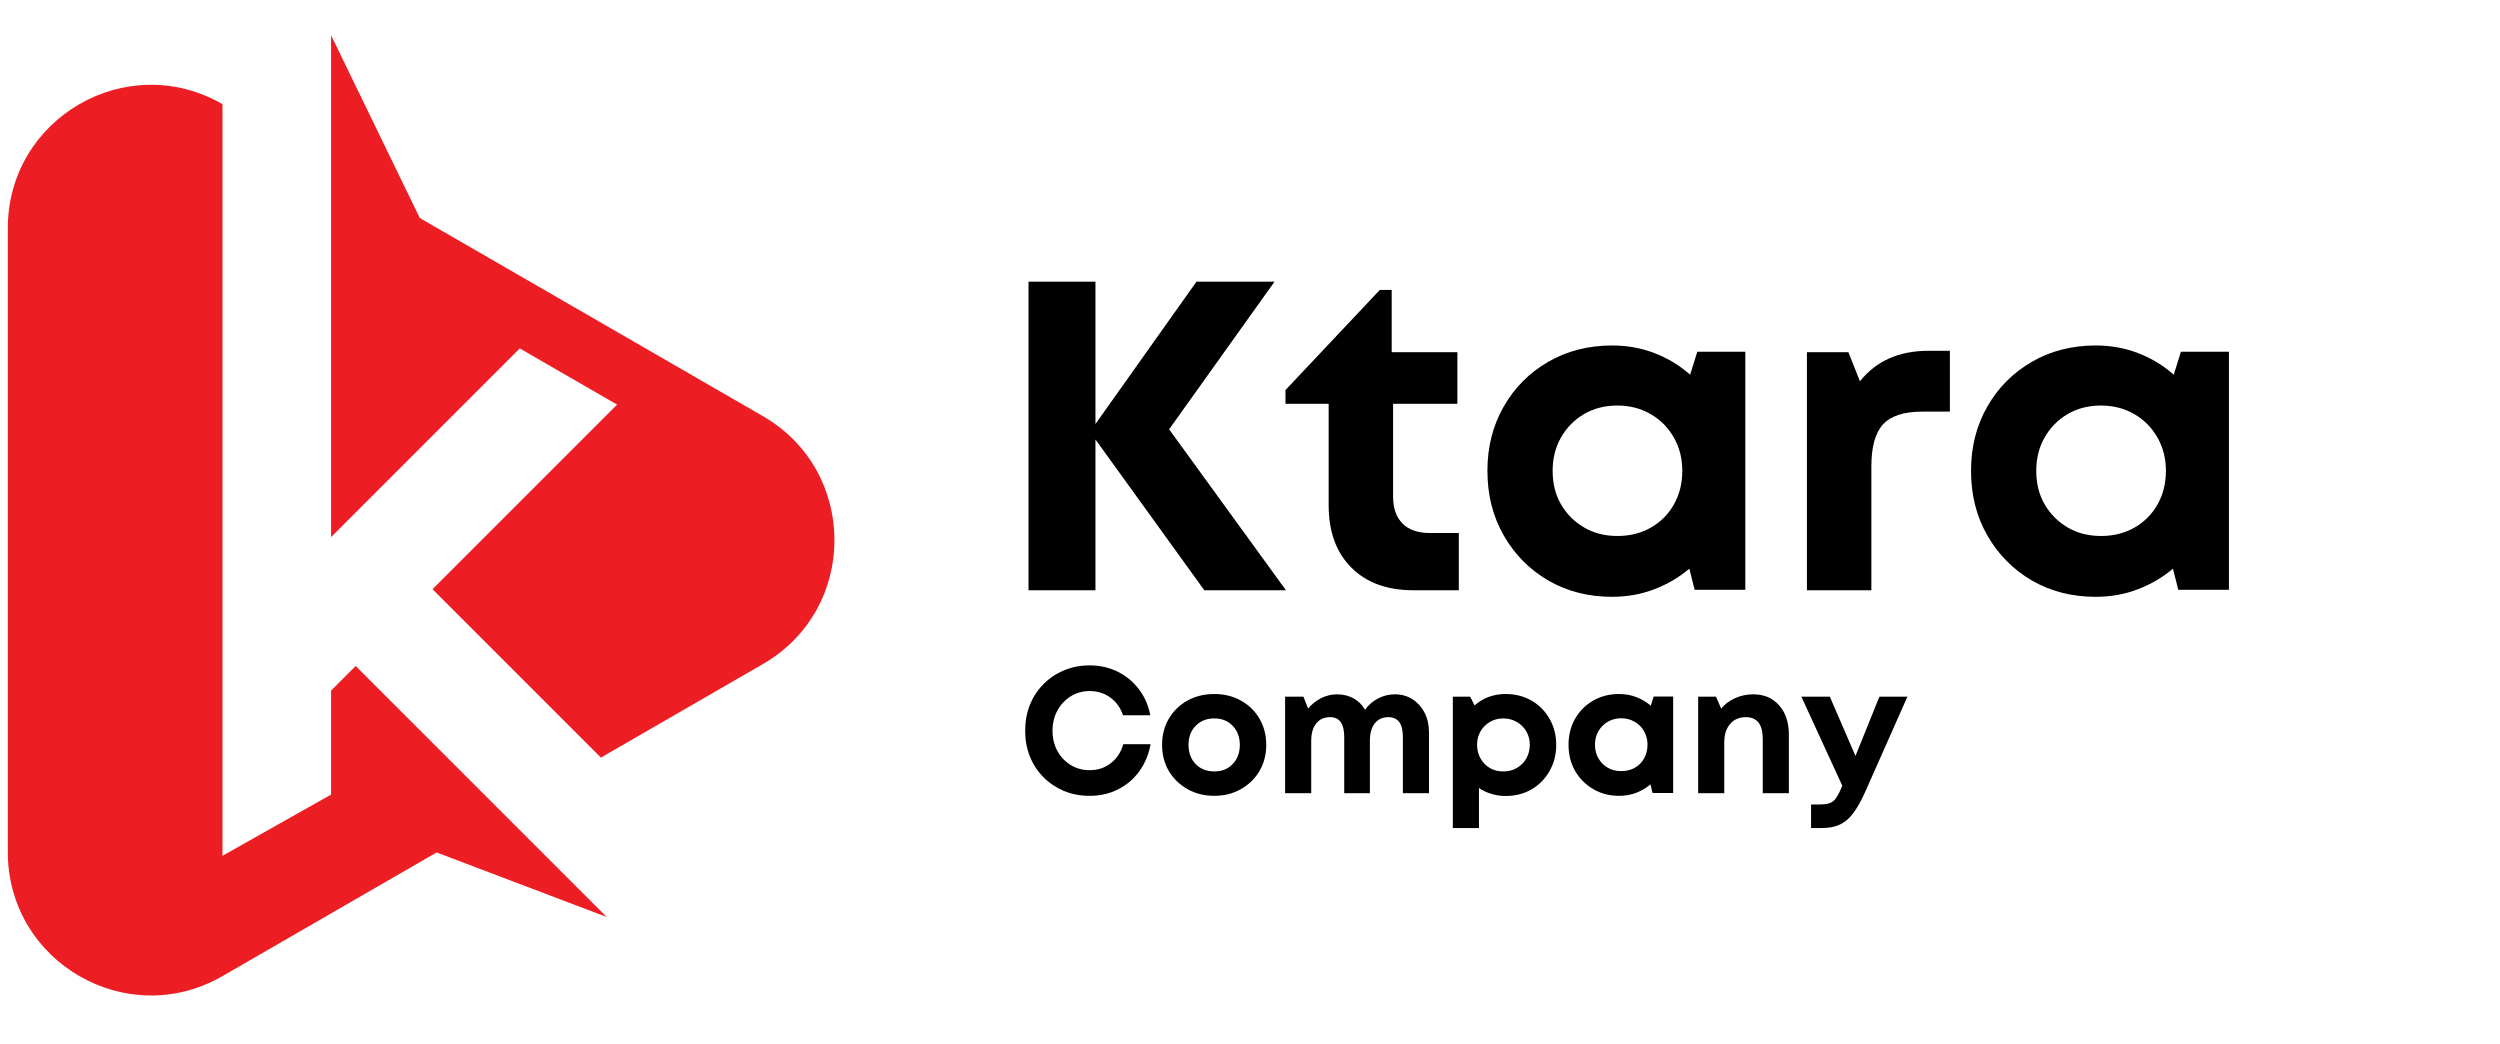 <svg xmlns="http://www.w3.org/2000/svg" xmlns:xlink="http://www.w3.org/1999/xlink" width="333" zoomAndPan="magnify" viewBox="0 0 249.75 104.25" height="139" preserveAspectRatio="xMidYMid meet" version="1.0"><defs><g/><clipPath id="2e295a51ca"><path d="M 33 3.52 L 84 3.52 L 84 76 L 33 76 Z M 33 3.52 " clip-rule="nonzero"/></clipPath><clipPath id="8521daac64"><path d="M 0.77 8 L 61 8 L 61 100 L 0.77 100 Z M 0.77 8 " clip-rule="nonzero"/></clipPath></defs><g clip-path="url(#2e295a51ca)"><path fill="#ed1d24" d="M 76.215 66.34 L 60.027 75.684 L 43.207 58.863 L 61.648 40.422 L 51.922 34.805 L 33.074 53.656 L 33.074 3.52 L 41.938 21.781 L 76.215 41.574 C 85.746 47.082 85.746 60.836 76.215 66.34 Z M 76.215 66.34 " fill-opacity="1" fill-rule="nonzero"/></g><g clip-path="url(#8521daac64)"><path fill="#ed1d24" d="M 50.305 81.301 L 42.418 73.414 L 35.531 66.531 L 33.074 68.992 L 33.074 79.379 L 22.227 85.492 L 22.227 10.406 C 12.695 4.902 0.781 11.781 0.781 22.789 L 0.781 85.129 C 0.781 96.137 12.695 103.016 22.227 97.512 L 43.617 85.16 L 60.613 91.609 Z M 50.305 81.301 " fill-opacity="1" fill-rule="nonzero"/></g><g fill="#000000" fill-opacity="1"><g transform="translate(99.217, 58.966)"><g><path d="M 29.25 0 L 21.094 0 L 10.219 -15.062 L 10.219 0 L 3.531 0 L 3.531 -30.828 L 10.219 -30.828 L 10.219 -16.609 L 20.312 -30.828 L 28.109 -30.828 L 17.578 -16.078 Z M 29.25 0 "/></g></g></g><g fill="#000000" fill-opacity="1"><g transform="translate(128.108, 58.966)"><g><path d="M 14.719 -5.719 L 17.625 -5.719 L 17.625 0 L 13.078 0 C 10.461 0 8.398 -0.754 6.891 -2.266 C 5.379 -3.773 4.625 -5.852 4.625 -8.5 L 4.625 -18.625 L 0.312 -18.625 L 0.312 -20 L 9.734 -30 L 10.922 -30 L 10.922 -23.781 L 17.484 -23.781 L 17.484 -18.625 L 11.062 -18.625 L 11.062 -9.344 C 11.062 -8.195 11.375 -7.305 12 -6.672 C 12.633 -6.035 13.539 -5.719 14.719 -5.719 Z M 14.719 -5.719 "/></g></g></g><g fill="#000000" fill-opacity="1"><g transform="translate(147.046, 58.966)"><g><path d="M 22.516 -23.828 L 27.312 -23.828 L 27.312 -0.047 L 22.25 -0.047 L 21.719 -2.156 C 20.688 -1.281 19.516 -0.594 18.203 -0.094 C 16.898 0.406 15.5 0.656 14 0.656 C 11.625 0.656 9.492 0.109 7.609 -0.984 C 5.734 -2.086 4.254 -3.586 3.172 -5.484 C 2.086 -7.379 1.547 -9.531 1.547 -11.938 C 1.547 -14.312 2.086 -16.445 3.172 -18.344 C 4.254 -20.238 5.734 -21.727 7.609 -22.812 C 9.492 -23.906 11.625 -24.453 14 -24.453 C 15.531 -24.453 16.957 -24.191 18.281 -23.672 C 19.602 -23.16 20.773 -22.445 21.797 -21.531 Z M 14.531 -5.422 C 15.77 -5.422 16.879 -5.695 17.859 -6.25 C 18.848 -6.812 19.617 -7.582 20.172 -8.562 C 20.734 -9.551 21.016 -10.676 21.016 -11.938 C 21.016 -13.164 20.734 -14.27 20.172 -15.25 C 19.617 -16.238 18.848 -17.02 17.859 -17.594 C 16.879 -18.164 15.77 -18.453 14.531 -18.453 C 13.27 -18.453 12.156 -18.164 11.188 -17.594 C 10.219 -17.02 9.453 -16.238 8.891 -15.25 C 8.336 -14.27 8.062 -13.164 8.062 -11.938 C 8.062 -10.676 8.336 -9.562 8.891 -8.594 C 9.453 -7.625 10.219 -6.852 11.188 -6.281 C 12.156 -5.707 13.27 -5.422 14.531 -5.422 Z M 14.531 -5.422 "/></g></g></g><g fill="#000000" fill-opacity="1"><g transform="translate(177.434, 58.966)"><g><path d="M 15.234 -23.922 L 17.359 -23.922 L 17.359 -17.844 L 14.578 -17.844 C 12.754 -17.844 11.453 -17.414 10.672 -16.562 C 9.898 -15.707 9.516 -14.312 9.516 -12.375 L 9.516 0 L 3.078 0 L 3.078 -23.781 L 7.219 -23.781 L 8.375 -20.875 C 9.988 -22.906 12.273 -23.922 15.234 -23.922 Z M 15.234 -23.922 "/></g></g></g><g fill="#000000" fill-opacity="1"><g transform="translate(195.359, 58.966)"><g><path d="M 22.516 -23.828 L 27.312 -23.828 L 27.312 -0.047 L 22.25 -0.047 L 21.719 -2.156 C 20.688 -1.281 19.516 -0.594 18.203 -0.094 C 16.898 0.406 15.5 0.656 14 0.656 C 11.625 0.656 9.492 0.109 7.609 -0.984 C 5.734 -2.086 4.254 -3.586 3.172 -5.484 C 2.086 -7.379 1.547 -9.531 1.547 -11.938 C 1.547 -14.312 2.086 -16.445 3.172 -18.344 C 4.254 -20.238 5.734 -21.727 7.609 -22.812 C 9.492 -23.906 11.625 -24.453 14 -24.453 C 15.531 -24.453 16.957 -24.191 18.281 -23.672 C 19.602 -23.16 20.773 -22.445 21.797 -21.531 Z M 14.531 -5.422 C 15.77 -5.422 16.879 -5.695 17.859 -6.25 C 18.848 -6.812 19.617 -7.582 20.172 -8.562 C 20.734 -9.551 21.016 -10.676 21.016 -11.938 C 21.016 -13.164 20.734 -14.27 20.172 -15.25 C 19.617 -16.238 18.848 -17.02 17.859 -17.594 C 16.879 -18.164 15.77 -18.453 14.531 -18.453 C 13.27 -18.453 12.156 -18.164 11.188 -17.594 C 10.219 -17.02 9.453 -16.238 8.891 -15.25 C 8.336 -14.27 8.062 -13.164 8.062 -11.938 C 8.062 -10.676 8.336 -9.562 8.891 -8.594 C 9.453 -7.625 10.219 -6.852 11.188 -6.281 C 12.156 -5.707 13.27 -5.422 14.531 -5.422 Z M 14.531 -5.422 "/></g></g></g><g fill="#000000" fill-opacity="1"><g transform="translate(101.695, 79.238)"><g><path d="M 7.156 0.266 C 6.238 0.266 5.383 0.102 4.594 -0.219 C 3.812 -0.551 3.129 -1.008 2.547 -1.594 C 1.961 -2.188 1.508 -2.879 1.188 -3.672 C 0.875 -4.461 0.719 -5.316 0.719 -6.234 C 0.719 -7.16 0.875 -8.02 1.188 -8.812 C 1.508 -9.613 1.961 -10.305 2.547 -10.891 C 3.129 -11.484 3.812 -11.941 4.594 -12.266 C 5.383 -12.598 6.238 -12.766 7.156 -12.766 C 8.176 -12.766 9.109 -12.555 9.953 -12.141 C 10.797 -11.723 11.504 -11.141 12.078 -10.391 C 12.648 -9.641 13.031 -8.77 13.219 -7.781 L 10.5 -7.781 C 10.25 -8.52 9.828 -9.109 9.234 -9.547 C 8.641 -9.984 7.945 -10.203 7.156 -10.203 C 6.457 -10.203 5.828 -10.023 5.266 -9.672 C 4.703 -9.316 4.258 -8.844 3.938 -8.25 C 3.613 -7.656 3.453 -6.984 3.453 -6.234 C 3.453 -5.484 3.613 -4.812 3.938 -4.219 C 4.258 -3.633 4.703 -3.164 5.266 -2.812 C 5.828 -2.469 6.457 -2.297 7.156 -2.297 C 7.977 -2.297 8.688 -2.531 9.281 -3 C 9.883 -3.469 10.297 -4.098 10.516 -4.891 L 13.25 -4.891 C 13.062 -3.859 12.68 -2.953 12.109 -2.172 C 11.547 -1.398 10.836 -0.801 9.984 -0.375 C 9.141 0.051 8.195 0.266 7.156 0.266 Z M 7.156 0.266 "/></g></g></g><g fill="#000000" fill-opacity="1"><g transform="translate(115.467, 79.238)"><g><path d="M 5.844 0.266 C 4.844 0.266 3.945 0.039 3.156 -0.406 C 2.375 -0.852 1.754 -1.457 1.297 -2.219 C 0.848 -2.988 0.625 -3.859 0.625 -4.828 C 0.625 -5.797 0.848 -6.664 1.297 -7.438 C 1.754 -8.207 2.375 -8.812 3.156 -9.25 C 3.945 -9.688 4.844 -9.906 5.844 -9.906 C 6.832 -9.906 7.719 -9.688 8.5 -9.25 C 9.289 -8.812 9.91 -8.207 10.359 -7.438 C 10.805 -6.664 11.031 -5.797 11.031 -4.828 C 11.031 -3.859 10.805 -2.988 10.359 -2.219 C 9.91 -1.457 9.289 -0.852 8.5 -0.406 C 7.719 0.039 6.832 0.266 5.844 0.266 Z M 5.844 -2.172 C 6.594 -2.172 7.203 -2.414 7.672 -2.906 C 8.148 -3.395 8.391 -4.035 8.391 -4.828 C 8.391 -5.609 8.148 -6.242 7.672 -6.734 C 7.203 -7.223 6.594 -7.469 5.844 -7.469 C 5.082 -7.469 4.461 -7.223 3.984 -6.734 C 3.504 -6.242 3.266 -5.609 3.266 -4.828 C 3.266 -4.035 3.504 -3.395 3.984 -2.906 C 4.461 -2.414 5.082 -2.172 5.844 -2.172 Z M 5.844 -2.172 "/></g></g></g><g fill="#000000" fill-opacity="1"><g transform="translate(127.132, 79.238)"><g><path d="M 12.219 -9.875 C 12.883 -9.875 13.473 -9.707 13.984 -9.375 C 14.492 -9.051 14.895 -8.602 15.188 -8.031 C 15.477 -7.457 15.625 -6.797 15.625 -6.047 L 15.625 0 L 13.016 0 L 13.016 -5.625 C 13.016 -6.938 12.531 -7.594 11.562 -7.594 C 10.988 -7.594 10.535 -7.383 10.203 -6.969 C 9.879 -6.551 9.719 -5.969 9.719 -5.219 L 9.719 0 L 7.156 0 L 7.156 -5.625 C 7.156 -6.938 6.688 -7.594 5.75 -7.594 C 5.156 -7.594 4.691 -7.383 4.359 -6.969 C 4.023 -6.551 3.859 -5.969 3.859 -5.219 L 3.859 0 L 1.25 0 L 1.25 -9.641 L 3.078 -9.641 L 3.547 -8.453 C 3.898 -8.879 4.328 -9.223 4.828 -9.484 C 5.336 -9.742 5.879 -9.875 6.453 -9.875 C 7.055 -9.875 7.602 -9.738 8.094 -9.469 C 8.582 -9.195 8.961 -8.816 9.234 -8.328 C 9.566 -8.797 9.992 -9.172 10.516 -9.453 C 11.047 -9.734 11.613 -9.875 12.219 -9.875 Z M 12.219 -9.875 "/></g></g></g><g fill="#000000" fill-opacity="1"><g transform="translate(143.888, 79.238)"><g><path d="M 6.516 -9.906 C 7.484 -9.906 8.348 -9.688 9.109 -9.25 C 9.867 -8.812 10.469 -8.207 10.906 -7.438 C 11.352 -6.664 11.578 -5.797 11.578 -4.828 C 11.578 -3.848 11.352 -2.973 10.906 -2.203 C 10.469 -1.43 9.867 -0.82 9.109 -0.375 C 8.348 0.062 7.484 0.281 6.516 0.281 C 6.016 0.281 5.535 0.207 5.078 0.062 C 4.629 -0.07 4.223 -0.266 3.859 -0.516 L 3.859 3.484 L 1.25 3.484 L 1.25 -9.641 L 2.984 -9.641 L 3.422 -8.766 C 3.828 -9.129 4.289 -9.41 4.812 -9.609 C 5.344 -9.805 5.91 -9.906 6.516 -9.906 Z M 6.297 -2.172 C 6.797 -2.172 7.242 -2.285 7.641 -2.516 C 8.047 -2.754 8.363 -3.07 8.594 -3.469 C 8.82 -3.875 8.938 -4.328 8.938 -4.828 C 8.938 -5.328 8.82 -5.773 8.594 -6.172 C 8.363 -6.566 8.047 -6.879 7.641 -7.109 C 7.242 -7.348 6.797 -7.469 6.297 -7.469 C 5.785 -7.469 5.332 -7.348 4.938 -7.109 C 4.551 -6.879 4.242 -6.566 4.016 -6.172 C 3.785 -5.773 3.672 -5.328 3.672 -4.828 C 3.672 -4.328 3.785 -3.875 4.016 -3.469 C 4.242 -3.07 4.551 -2.754 4.938 -2.516 C 5.332 -2.285 5.785 -2.172 6.297 -2.172 Z M 6.297 -2.172 "/></g></g></g><g fill="#000000" fill-opacity="1"><g transform="translate(156.071, 79.238)"><g><path d="M 9.125 -9.656 L 11.078 -9.656 L 11.078 -0.016 L 9.016 -0.016 L 8.812 -0.875 C 8.383 -0.52 7.906 -0.238 7.375 -0.031 C 6.852 0.164 6.285 0.266 5.672 0.266 C 4.711 0.266 3.852 0.039 3.094 -0.406 C 2.332 -0.852 1.727 -1.457 1.281 -2.219 C 0.844 -2.988 0.625 -3.863 0.625 -4.844 C 0.625 -5.801 0.844 -6.664 1.281 -7.438 C 1.727 -8.207 2.332 -8.812 3.094 -9.25 C 3.852 -9.688 4.711 -9.906 5.672 -9.906 C 6.297 -9.906 6.875 -9.801 7.406 -9.594 C 7.945 -9.383 8.426 -9.098 8.844 -8.734 Z M 5.891 -2.203 C 6.391 -2.203 6.836 -2.312 7.234 -2.531 C 7.641 -2.758 7.953 -3.07 8.172 -3.469 C 8.398 -3.875 8.516 -4.332 8.516 -4.844 C 8.516 -5.344 8.398 -5.789 8.172 -6.188 C 7.953 -6.582 7.641 -6.895 7.234 -7.125 C 6.836 -7.363 6.391 -7.484 5.891 -7.484 C 5.379 -7.484 4.926 -7.363 4.531 -7.125 C 4.145 -6.895 3.836 -6.582 3.609 -6.188 C 3.379 -5.789 3.266 -5.344 3.266 -4.844 C 3.266 -4.332 3.379 -3.879 3.609 -3.484 C 3.836 -3.086 4.145 -2.773 4.531 -2.547 C 4.926 -2.316 5.379 -2.203 5.891 -2.203 Z M 5.891 -2.203 "/></g></g></g><g fill="#000000" fill-opacity="1"><g transform="translate(168.396, 79.238)"><g><path d="M 6.75 -9.875 C 7.844 -9.875 8.707 -9.504 9.344 -8.766 C 9.988 -8.035 10.312 -7.062 10.312 -5.844 L 10.312 0 L 7.703 0 L 7.703 -5.422 C 7.703 -6.867 7.141 -7.594 6.016 -7.594 C 5.348 -7.594 4.82 -7.363 4.438 -6.906 C 4.051 -6.457 3.859 -5.848 3.859 -5.078 L 3.859 0 L 1.25 0 L 1.25 -9.641 L 3.031 -9.641 L 3.547 -8.453 C 3.91 -8.891 4.367 -9.234 4.922 -9.484 C 5.484 -9.742 6.094 -9.875 6.75 -9.875 Z M 6.75 -9.875 "/></g></g></g><g fill="#000000" fill-opacity="1"><g transform="translate(179.847, 79.238)"><g><path d="M 7.906 -9.641 L 10.703 -9.641 L 6.484 -0.125 C 6.098 0.738 5.707 1.438 5.312 1.969 C 4.926 2.5 4.484 2.883 3.984 3.125 C 3.484 3.363 2.867 3.484 2.141 3.484 L 1.078 3.484 L 1.078 1.125 L 1.984 1.125 C 2.398 1.125 2.727 1.078 2.969 0.984 C 3.219 0.891 3.426 0.711 3.594 0.453 C 3.77 0.203 3.957 -0.164 4.156 -0.656 L 4.203 -0.734 L 0.109 -9.641 L 2.953 -9.641 L 5.516 -3.719 Z M 7.906 -9.641 "/></g></g></g></svg>